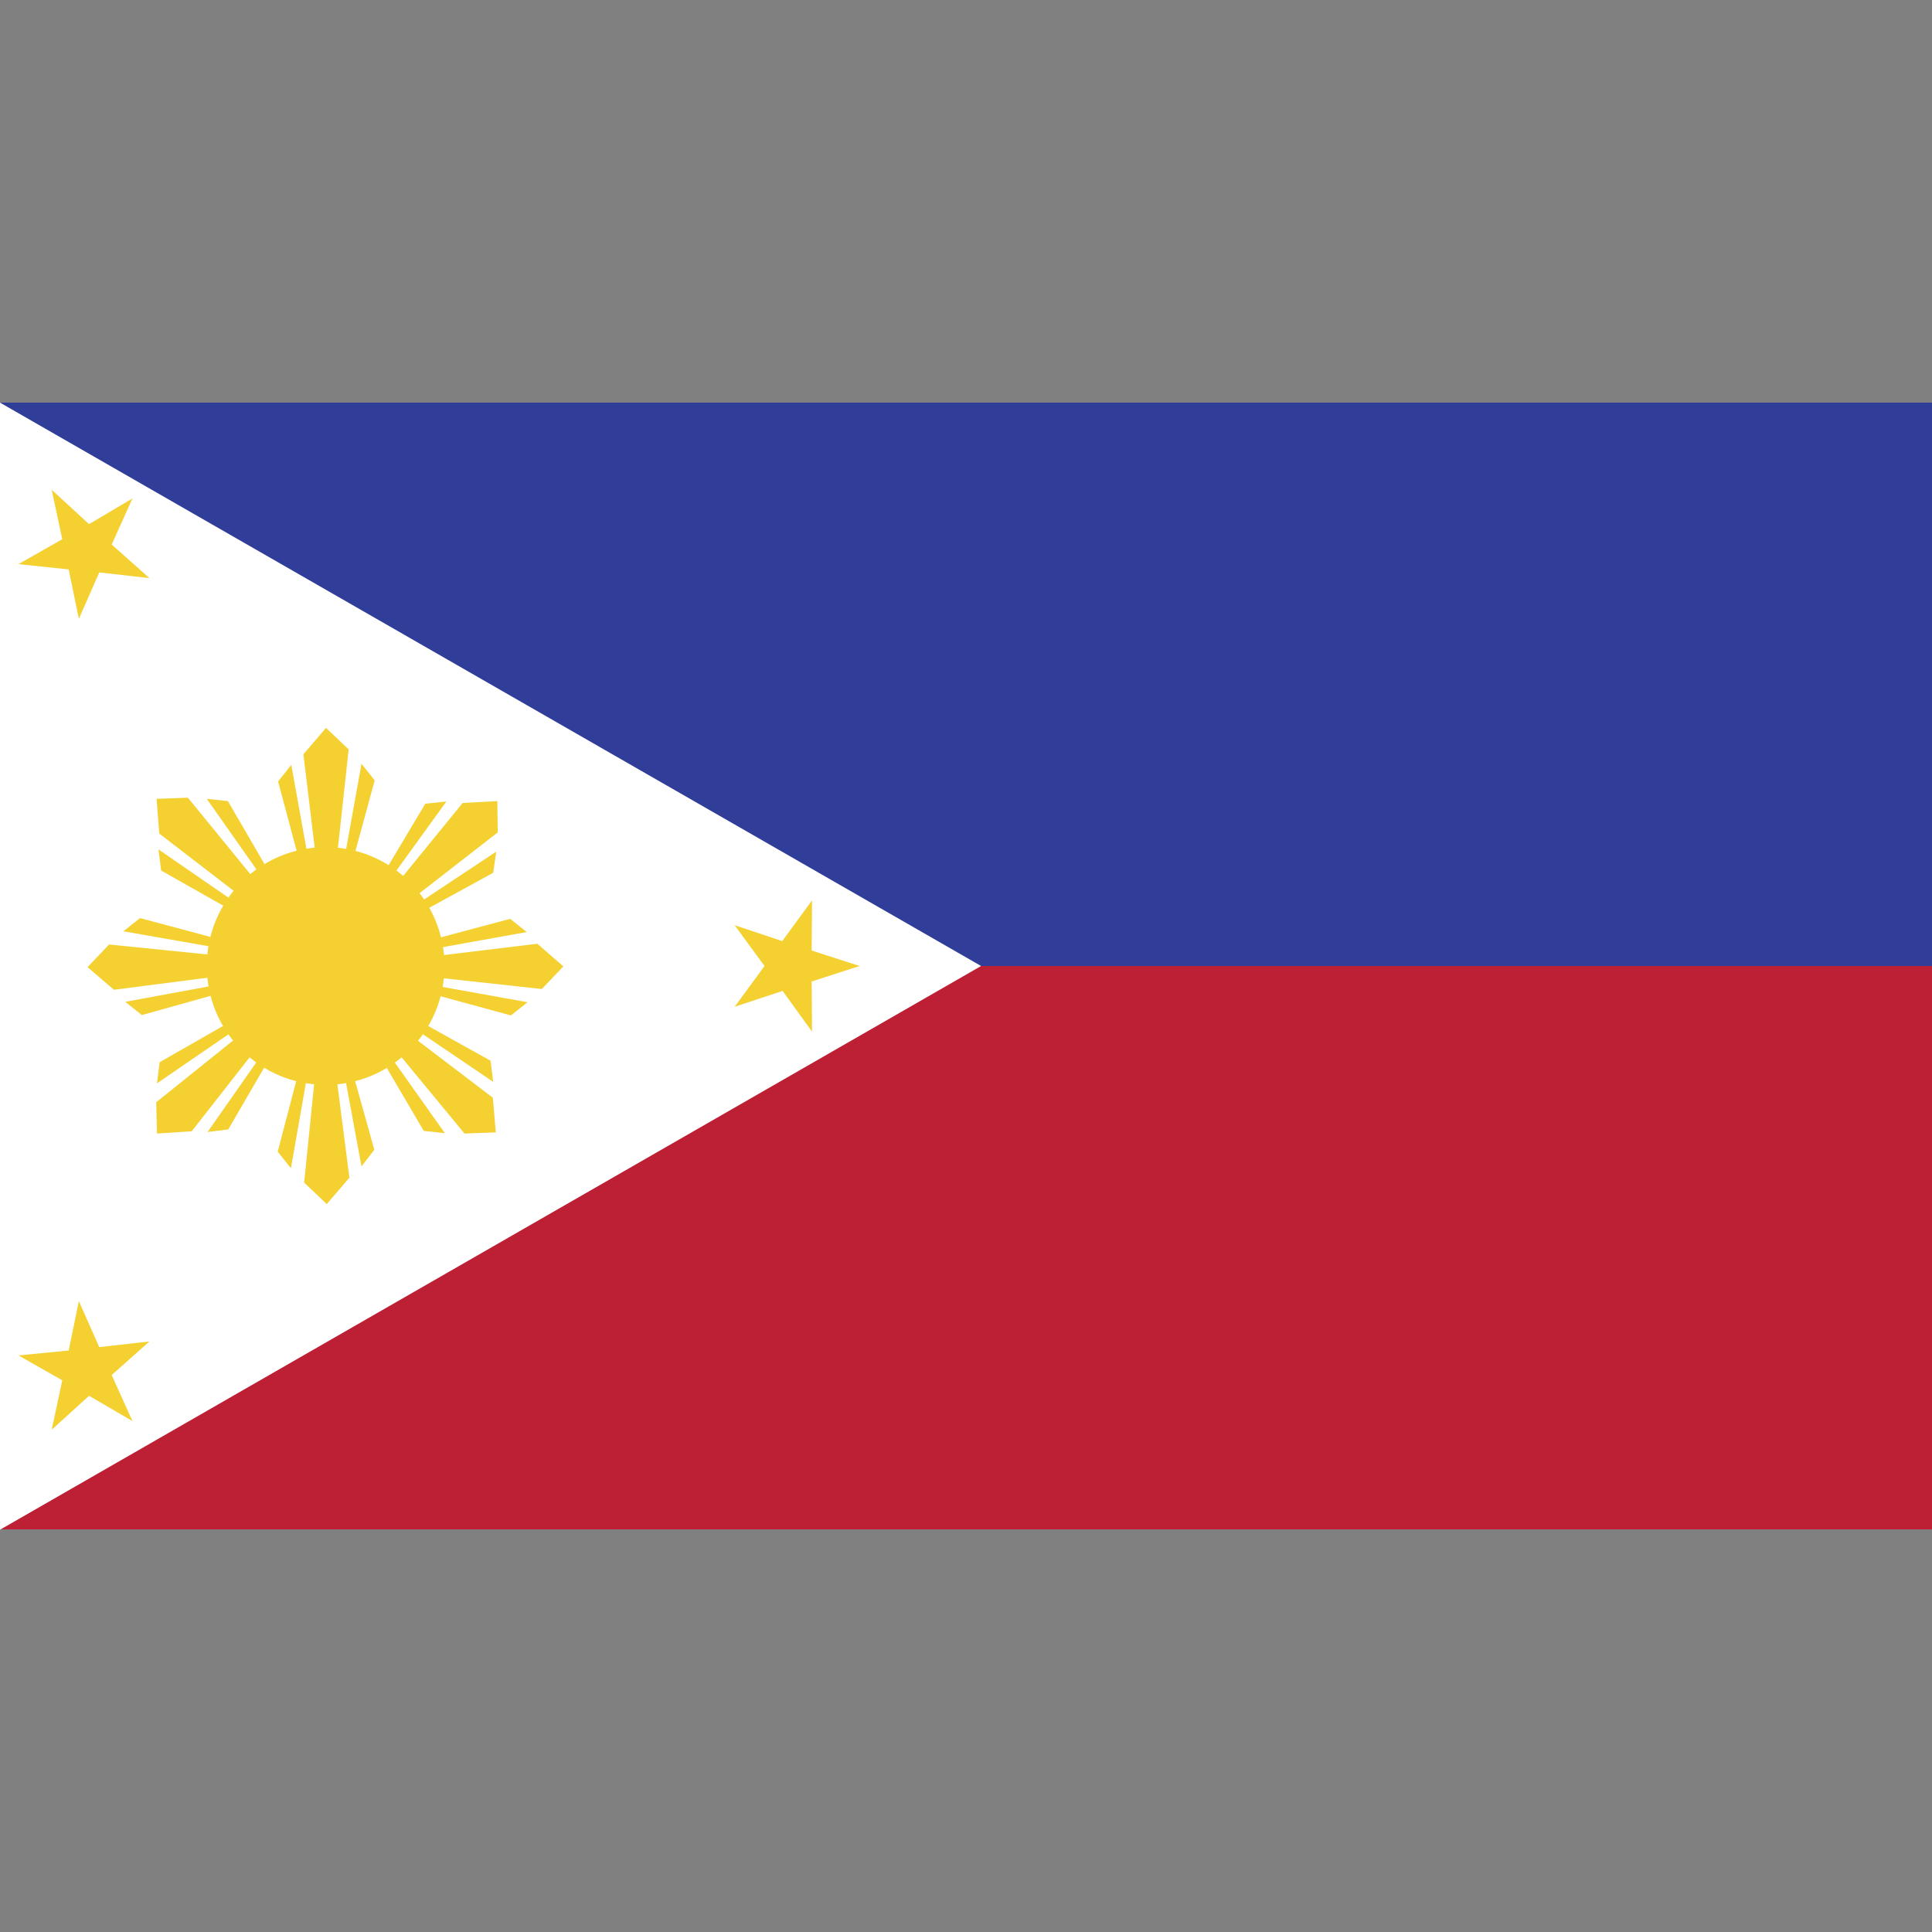 <?xml version="1.0" ?><svg id="Layer_1" style="enable-background:new 0 0 512 512;" version="1.1" viewBox="0 0 512 512" xml:space="preserve" xmlns="http://www.w3.org/2000/svg" xmlns:xlink="http://www.w3.org/1999/xlink"><rect x="0" y="0" width="512" height="512" fill="#808080" stroke="none"/><style type="text/css">
	.st0{fill:#303E99;}
	.st1{fill:#BD1F34;}
	.st2{fill:#FFFFFF;}
	.st3{fill:#F4D130;}
</style><g><rect class="st0" height="149.4" width="512" y="106.7"/><rect class="st1" height="149.3" width="512" y="256"/><polygon class="st2" points="0,106.7 0,405.4 260,256  "/><polygon class="st3" points="35.1,376.6 23.6,369.9 13.7,378.9 16.5,365.8 4.9,359.2 18.2,357.9 20.9,344.8 26.3,357 39.6,355.5    29.6,364.4  "/><path class="st3" d="M70.1,229l-9.7-16.7l-5.6-0.6l13.3,18.9L70.1,229z M62.6,236.6l-20.4-15.7l-0.7-9.2l8.3-0.3l16.9,20.7   L62.6,236.6z M59.5,240.2l-16.8-9.5l-0.7-5.6L61,238.2L59.5,240.2z"/><path class="st3" d="M94.2,225.5l5.1-18.7l-3.5-4.4l-4.1,22.8L94.2,225.5z M83.5,225.5l-3.1-25.6l6-7l6,5.7l-2.9,26.6L83.5,225.5z    M78.7,225.8l-5-18.7l3.5-4.4l4.1,22.8L78.7,225.8z"/><path class="st3" d="M113.7,240.6l17-9.3l0.8-5.6l-19.3,12.8L113.7,240.6z M106.3,232.8l16.3-20l9.2-0.5l0.1,8.3l-21.1,16.4   L106.3,232.8z M102.8,229.6l9.9-16.6l5.6-0.6l-13.6,18.8L102.8,229.6z"/><path class="st3" d="M116.7,264l18.7,5.1l4.4-3.5l-22.8-4.1L116.7,264z M116.8,253.2l25.6-3.1l6.9,6l-5.7,6l-26.6-2.9L116.8,253.2z    M116.5,248.5l18.7-5l4.4,3.5l-22.8,4.1L116.5,248.5z"/><path class="st3" d="M102.5,283l9.8,16.7l5.6,0.6l-13.4-18.9L102.5,283z M110.1,275.3l20.5,15.6l0.8,9.2l-8.3,0.3l-17-20.6   L110.1,275.3z M113.1,271.7l16.9,9.4l0.7,5.6l-19.2-13L113.1,271.7z"/><path class="st3" d="M78.5,286.5l-4.9,18.7l3.5,4.4l4-22.8L78.5,286.5z M89.3,286.5l3.3,25.6l-6,7l-6-5.7l2.7-26.6L89.3,286.5z    M94,286.1l5.2,18.6l-3.4,4.4l-4.2-22.7L94,286.1z"/><path class="st3" d="M59.1,271.9l-16.8,9.6l-0.7,5.6l19.1-13.1L59.1,271.9z M66.7,279.5l-15.9,20.3l-9.2,0.6l-0.2-8.3l20.8-16.7   L66.7,279.5z M70.2,282.6l-9.7,16.7L55,300l13.3-19L70.2,282.6z"/><path class="st3" d="M55.8,248.3l-18.7-5l-4.4,3.5l22.8,4L55.8,248.3z M55.8,259l-25.6,3.3l-7-6l5.7-6l26.6,2.7L55.8,259z    M56.2,263.8l-18.6,5.2l-4.4-3.5l22.7-4.2L56.2,263.8z"/><path class="st3" d="M86.3,224.5c17.4,0,31.5,14.1,31.5,31.5c0,17.4-14.1,31.5-31.5,31.5c-17.4,0-31.5-14.1-31.5-31.5   C54.8,238.6,68.9,224.5,86.3,224.5"/><polygon class="st3" points="194.7,266.8 202.6,256 194.7,245.2 207.3,249.4 215.2,238.6 215.1,251.9 227.8,256 215.1,260.1    215.2,273.4 207.4,262.6  "/><polygon class="st3" points="35.1,132.1 23.6,138.9 13.7,129.8 16.5,142.9 4.9,149.5 18.2,150.9 20.9,164 26.3,151.7 39.6,153.2    29.6,144.3  "/></g></svg>